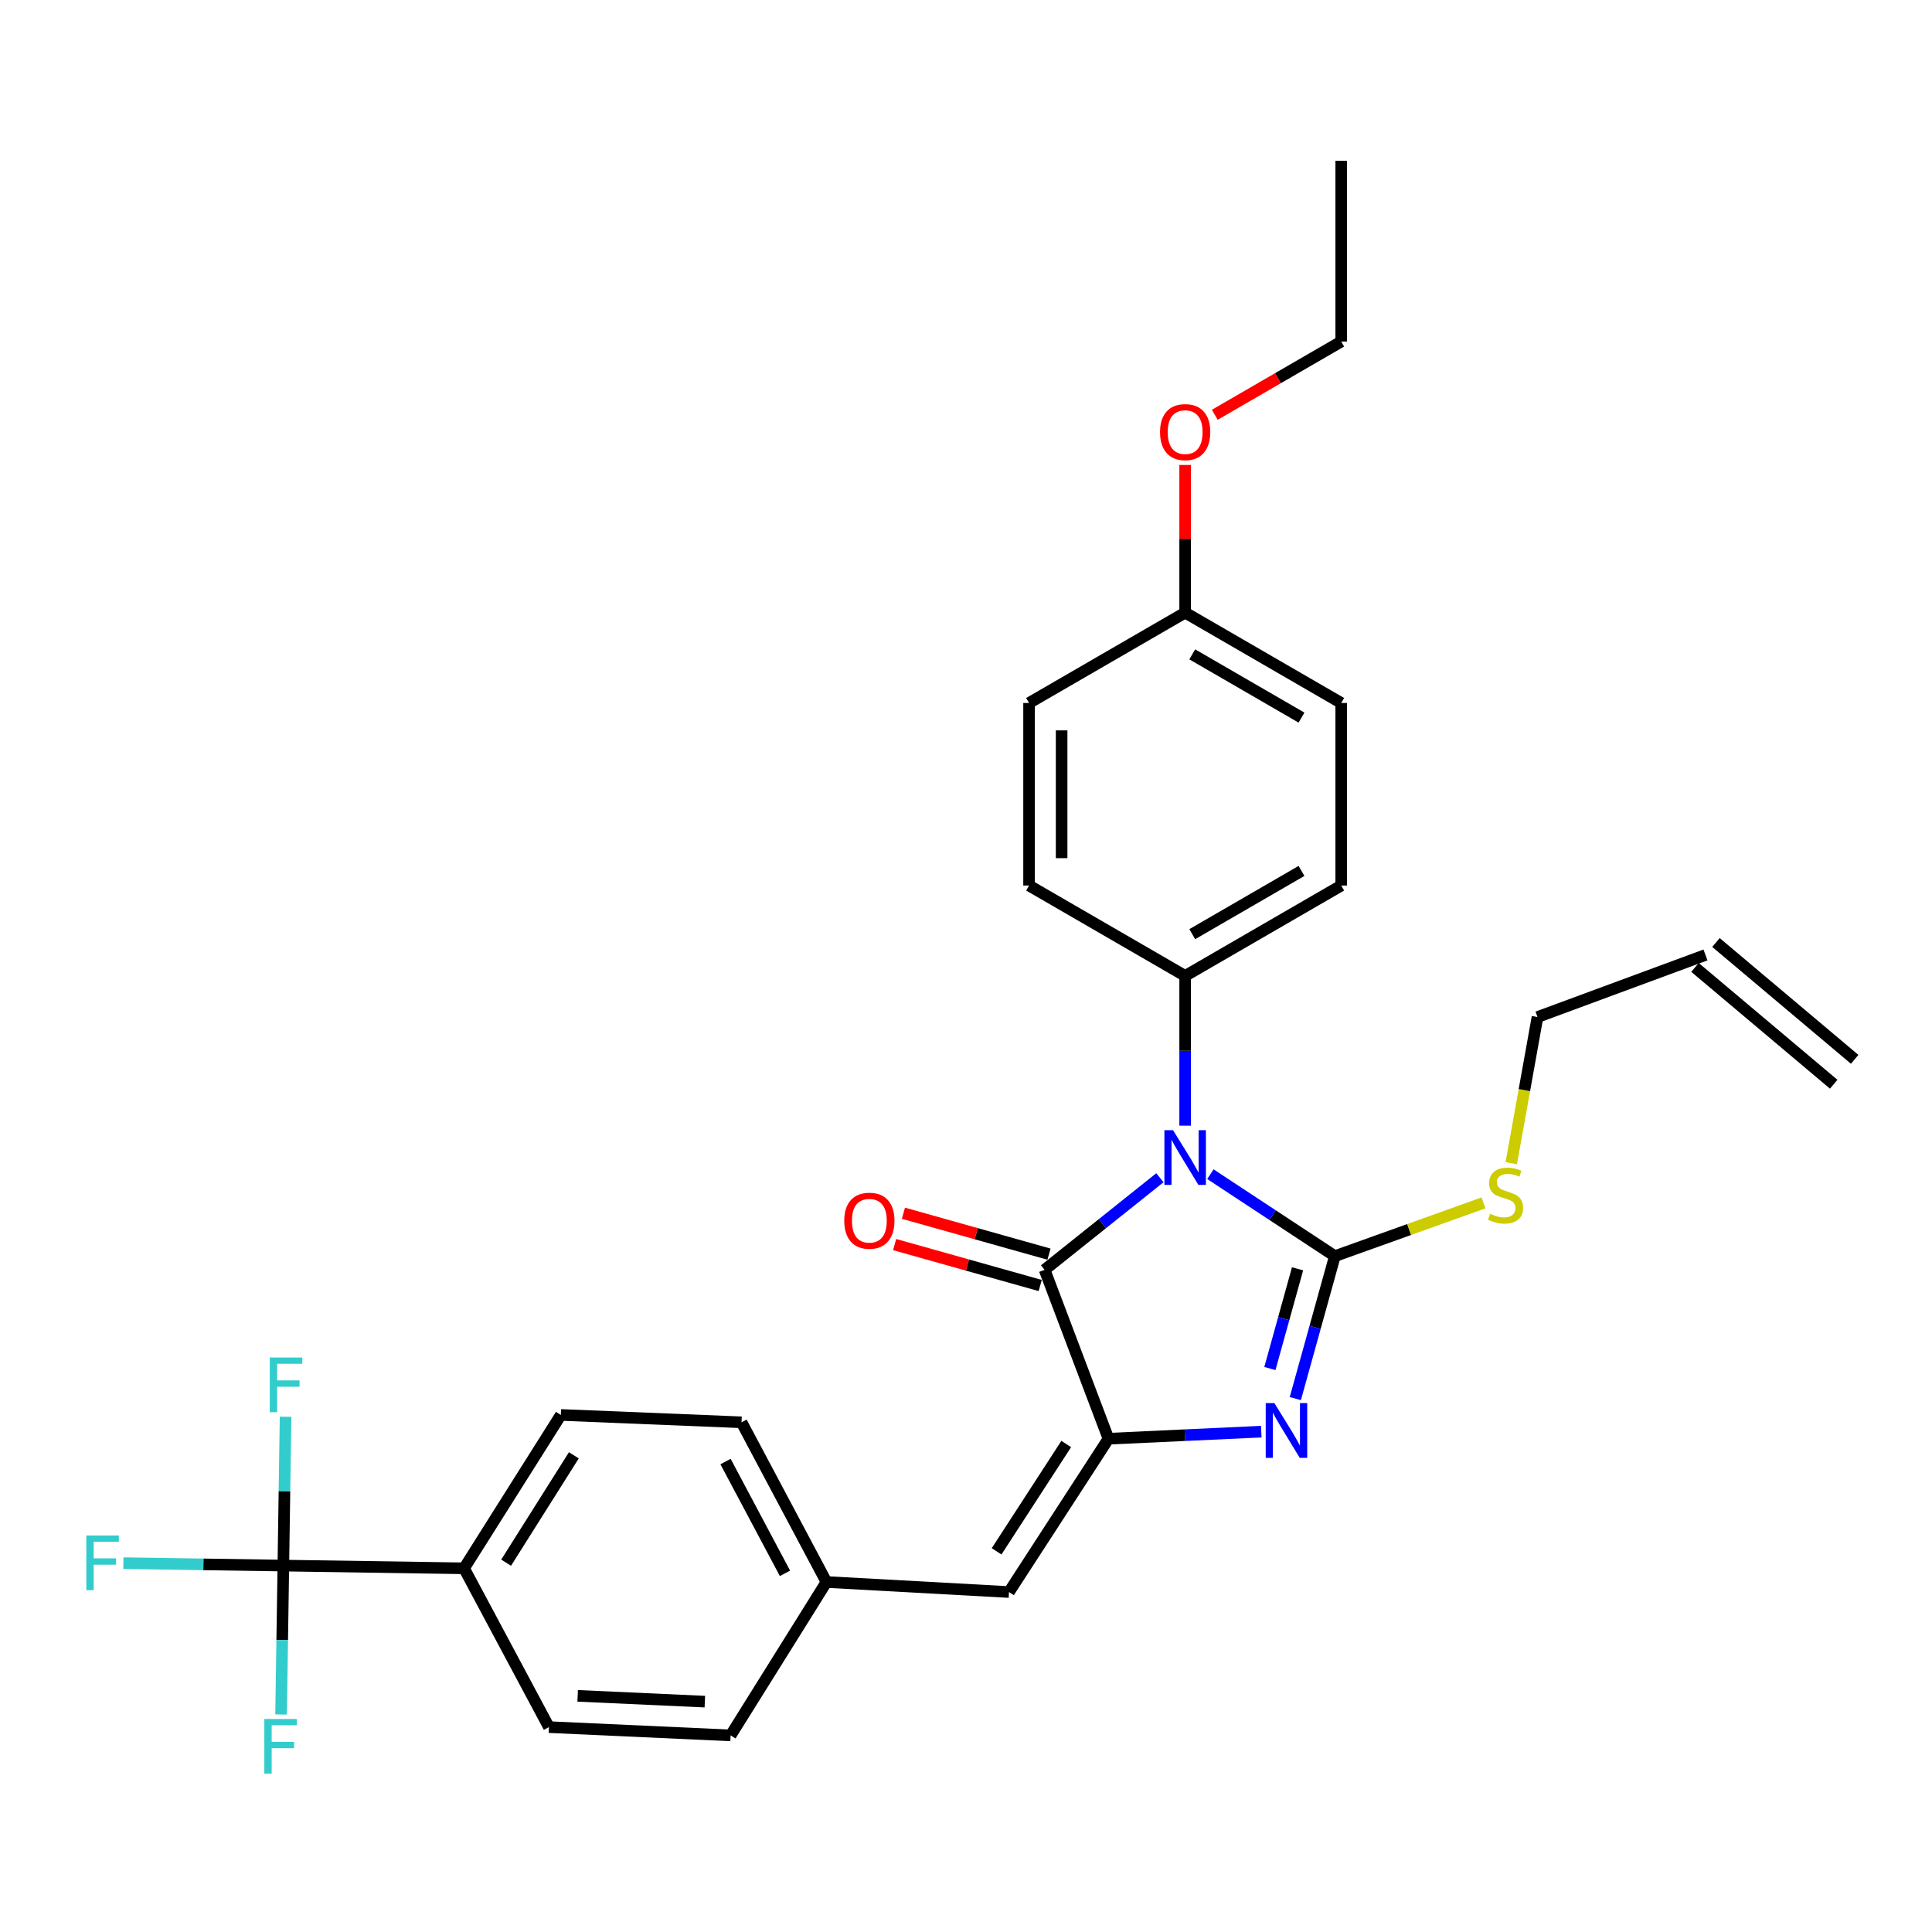 <?xml version='1.0' encoding='iso-8859-1'?>
<svg version='1.1' baseProfile='full'
              xmlns='http://www.w3.org/2000/svg'
                      xmlns:rdkit='http://www.rdkit.org/xml'
                      xmlns:xlink='http://www.w3.org/1999/xlink'
                  xml:space='preserve'
width='1000px' height='1000px' viewBox='0 0 1000 1000'>
<!-- END OF HEADER -->
<rect style='opacity:1.0;fill:#FFFFFF;stroke:none' width='1000' height='1000' x='0' y='0'> </rect>
<path class='bond-0' d='M 626.493,607.754 L 658.707,628.965' style='fill:none;fill-rule:evenodd;stroke:#0000FF;stroke-width:6px;stroke-linecap:butt;stroke-linejoin:miter;stroke-opacity:1' />
<path class='bond-0' d='M 658.707,628.965 L 690.92,650.176' style='fill:none;fill-rule:evenodd;stroke:#000000;stroke-width:6px;stroke-linecap:butt;stroke-linejoin:miter;stroke-opacity:1' />
<path class='bond-3' d='M 600.366,609.592 L 570.525,633.427' style='fill:none;fill-rule:evenodd;stroke:#0000FF;stroke-width:6px;stroke-linecap:butt;stroke-linejoin:miter;stroke-opacity:1' />
<path class='bond-3' d='M 570.525,633.427 L 540.684,657.263' style='fill:none;fill-rule:evenodd;stroke:#000000;stroke-width:6px;stroke-linecap:butt;stroke-linejoin:miter;stroke-opacity:1' />
<path class='bond-6' d='M 613.434,582.644 L 613.434,543.885' style='fill:none;fill-rule:evenodd;stroke:#0000FF;stroke-width:6px;stroke-linecap:butt;stroke-linejoin:miter;stroke-opacity:1' />
<path class='bond-6' d='M 613.434,543.885 L 613.434,505.126' style='fill:none;fill-rule:evenodd;stroke:#000000;stroke-width:6px;stroke-linecap:butt;stroke-linejoin:miter;stroke-opacity:1' />
<path class='bond-1' d='M 690.92,650.176 L 680.689,687.044' style='fill:none;fill-rule:evenodd;stroke:#000000;stroke-width:6px;stroke-linecap:butt;stroke-linejoin:miter;stroke-opacity:1' />
<path class='bond-1' d='M 680.689,687.044 L 670.457,723.912' style='fill:none;fill-rule:evenodd;stroke:#0000FF;stroke-width:6px;stroke-linecap:butt;stroke-linejoin:miter;stroke-opacity:1' />
<path class='bond-1' d='M 671.613,656.73 L 664.451,682.538' style='fill:none;fill-rule:evenodd;stroke:#000000;stroke-width:6px;stroke-linecap:butt;stroke-linejoin:miter;stroke-opacity:1' />
<path class='bond-1' d='M 664.451,682.538 L 657.289,708.345' style='fill:none;fill-rule:evenodd;stroke:#0000FF;stroke-width:6px;stroke-linecap:butt;stroke-linejoin:miter;stroke-opacity:1' />
<path class='bond-9' d='M 690.92,650.176 L 729.385,636.392' style='fill:none;fill-rule:evenodd;stroke:#000000;stroke-width:6px;stroke-linecap:butt;stroke-linejoin:miter;stroke-opacity:1' />
<path class='bond-9' d='M 729.385,636.392 L 767.85,622.609' style='fill:none;fill-rule:evenodd;stroke:#CCCC00;stroke-width:6px;stroke-linecap:butt;stroke-linejoin:miter;stroke-opacity:1' />
<path class='bond-29' d='M 652.832,741.018 L 613.286,742.85' style='fill:none;fill-rule:evenodd;stroke:#0000FF;stroke-width:6px;stroke-linecap:butt;stroke-linejoin:miter;stroke-opacity:1' />
<path class='bond-29' d='M 613.286,742.85 L 573.74,744.682' style='fill:none;fill-rule:evenodd;stroke:#000000;stroke-width:6px;stroke-linecap:butt;stroke-linejoin:miter;stroke-opacity:1' />
<path class='bond-2' d='M 573.74,744.682 L 540.684,657.263' style='fill:none;fill-rule:evenodd;stroke:#000000;stroke-width:6px;stroke-linecap:butt;stroke-linejoin:miter;stroke-opacity:1' />
<path class='bond-5' d='M 573.74,744.682 L 522.251,824.041' style='fill:none;fill-rule:evenodd;stroke:#000000;stroke-width:6px;stroke-linecap:butt;stroke-linejoin:miter;stroke-opacity:1' />
<path class='bond-5' d='M 551.88,747.414 L 515.838,802.965' style='fill:none;fill-rule:evenodd;stroke:#000000;stroke-width:6px;stroke-linecap:butt;stroke-linejoin:miter;stroke-opacity:1' />
<path class='bond-8' d='M 542.964,649.152 L 505.289,638.559' style='fill:none;fill-rule:evenodd;stroke:#000000;stroke-width:6px;stroke-linecap:butt;stroke-linejoin:miter;stroke-opacity:1' />
<path class='bond-8' d='M 505.289,638.559 L 467.614,627.967' style='fill:none;fill-rule:evenodd;stroke:#FF0000;stroke-width:6px;stroke-linecap:butt;stroke-linejoin:miter;stroke-opacity:1' />
<path class='bond-8' d='M 538.404,665.374 L 500.729,654.782' style='fill:none;fill-rule:evenodd;stroke:#000000;stroke-width:6px;stroke-linecap:butt;stroke-linejoin:miter;stroke-opacity:1' />
<path class='bond-8' d='M 500.729,654.782 L 463.054,644.189' style='fill:none;fill-rule:evenodd;stroke:#FF0000;stroke-width:6px;stroke-linecap:butt;stroke-linejoin:miter;stroke-opacity:1' />
<path class='bond-4' d='M 146.66,810.345 L 240.202,811.758' style='fill:none;fill-rule:evenodd;stroke:#000000;stroke-width:6px;stroke-linecap:butt;stroke-linejoin:miter;stroke-opacity:1' />
<path class='bond-10' d='M 146.66,810.345 L 147.234,771.828' style='fill:none;fill-rule:evenodd;stroke:#000000;stroke-width:6px;stroke-linecap:butt;stroke-linejoin:miter;stroke-opacity:1' />
<path class='bond-10' d='M 147.234,771.828 L 147.809,733.311' style='fill:none;fill-rule:evenodd;stroke:#33CCCC;stroke-width:6px;stroke-linecap:butt;stroke-linejoin:miter;stroke-opacity:1' />
<path class='bond-11' d='M 146.66,810.345 L 146.074,848.876' style='fill:none;fill-rule:evenodd;stroke:#000000;stroke-width:6px;stroke-linecap:butt;stroke-linejoin:miter;stroke-opacity:1' />
<path class='bond-11' d='M 146.074,848.876 L 145.488,887.406' style='fill:none;fill-rule:evenodd;stroke:#33CCCC;stroke-width:6px;stroke-linecap:butt;stroke-linejoin:miter;stroke-opacity:1' />
<path class='bond-12' d='M 146.66,810.345 L 105.264,809.715' style='fill:none;fill-rule:evenodd;stroke:#000000;stroke-width:6px;stroke-linecap:butt;stroke-linejoin:miter;stroke-opacity:1' />
<path class='bond-12' d='M 105.264,809.715 L 63.868,809.086' style='fill:none;fill-rule:evenodd;stroke:#33CCCC;stroke-width:6px;stroke-linecap:butt;stroke-linejoin:miter;stroke-opacity:1' />
<path class='bond-13' d='M 522.251,824.041 L 427.773,818.845' style='fill:none;fill-rule:evenodd;stroke:#000000;stroke-width:6px;stroke-linecap:butt;stroke-linejoin:miter;stroke-opacity:1' />
<path class='bond-14' d='M 613.434,505.126 L 694.216,458.355' style='fill:none;fill-rule:evenodd;stroke:#000000;stroke-width:6px;stroke-linecap:butt;stroke-linejoin:miter;stroke-opacity:1' />
<path class='bond-14' d='M 617.108,483.527 L 673.655,450.787' style='fill:none;fill-rule:evenodd;stroke:#000000;stroke-width:6px;stroke-linecap:butt;stroke-linejoin:miter;stroke-opacity:1' />
<path class='bond-15' d='M 613.434,505.126 L 532.642,458.355' style='fill:none;fill-rule:evenodd;stroke:#000000;stroke-width:6px;stroke-linecap:butt;stroke-linejoin:miter;stroke-opacity:1' />
<path class='bond-7' d='M 240.202,811.758 L 290.287,732.371' style='fill:none;fill-rule:evenodd;stroke:#000000;stroke-width:6px;stroke-linecap:butt;stroke-linejoin:miter;stroke-opacity:1' />
<path class='bond-7' d='M 261.966,808.842 L 297.026,753.271' style='fill:none;fill-rule:evenodd;stroke:#000000;stroke-width:6px;stroke-linecap:butt;stroke-linejoin:miter;stroke-opacity:1' />
<path class='bond-31' d='M 240.202,811.758 L 284.127,893.954' style='fill:none;fill-rule:evenodd;stroke:#000000;stroke-width:6px;stroke-linecap:butt;stroke-linejoin:miter;stroke-opacity:1' />
<path class='bond-26' d='M 782.231,602.055 L 789.02,564.235' style='fill:none;fill-rule:evenodd;stroke:#CCCC00;stroke-width:6px;stroke-linecap:butt;stroke-linejoin:miter;stroke-opacity:1' />
<path class='bond-26' d='M 789.02,564.235 L 795.809,526.414' style='fill:none;fill-rule:evenodd;stroke:#000000;stroke-width:6px;stroke-linecap:butt;stroke-linejoin:miter;stroke-opacity:1' />
<path class='bond-21' d='M 427.773,818.845 L 378.165,898.242' style='fill:none;fill-rule:evenodd;stroke:#000000;stroke-width:6px;stroke-linecap:butt;stroke-linejoin:miter;stroke-opacity:1' />
<path class='bond-22' d='M 427.773,818.845 L 383.82,736.182' style='fill:none;fill-rule:evenodd;stroke:#000000;stroke-width:6px;stroke-linecap:butt;stroke-linejoin:miter;stroke-opacity:1' />
<path class='bond-22' d='M 406.301,814.357 L 375.534,756.492' style='fill:none;fill-rule:evenodd;stroke:#000000;stroke-width:6px;stroke-linecap:butt;stroke-linejoin:miter;stroke-opacity:1' />
<path class='bond-23' d='M 694.216,458.355 L 694.216,363.867' style='fill:none;fill-rule:evenodd;stroke:#000000;stroke-width:6px;stroke-linecap:butt;stroke-linejoin:miter;stroke-opacity:1' />
<path class='bond-24' d='M 532.642,458.355 L 532.642,363.867' style='fill:none;fill-rule:evenodd;stroke:#000000;stroke-width:6px;stroke-linecap:butt;stroke-linejoin:miter;stroke-opacity:1' />
<path class='bond-24' d='M 549.493,444.182 L 549.493,378.04' style='fill:none;fill-rule:evenodd;stroke:#000000;stroke-width:6px;stroke-linecap:butt;stroke-linejoin:miter;stroke-opacity:1' />
<path class='bond-16' d='M 290.287,732.371 L 383.82,736.182' style='fill:none;fill-rule:evenodd;stroke:#000000;stroke-width:6px;stroke-linecap:butt;stroke-linejoin:miter;stroke-opacity:1' />
<path class='bond-17' d='M 284.127,893.954 L 378.165,898.242' style='fill:none;fill-rule:evenodd;stroke:#000000;stroke-width:6px;stroke-linecap:butt;stroke-linejoin:miter;stroke-opacity:1' />
<path class='bond-17' d='M 299,877.764 L 364.827,880.765' style='fill:none;fill-rule:evenodd;stroke:#000000;stroke-width:6px;stroke-linecap:butt;stroke-linejoin:miter;stroke-opacity:1' />
<path class='bond-18' d='M 882.751,494.285 L 795.809,526.414' style='fill:none;fill-rule:evenodd;stroke:#000000;stroke-width:6px;stroke-linecap:butt;stroke-linejoin:miter;stroke-opacity:1' />
<path class='bond-19' d='M 877.323,500.729 L 949.118,561.196' style='fill:none;fill-rule:evenodd;stroke:#000000;stroke-width:6px;stroke-linecap:butt;stroke-linejoin:miter;stroke-opacity:1' />
<path class='bond-19' d='M 888.178,487.841 L 959.973,548.308' style='fill:none;fill-rule:evenodd;stroke:#000000;stroke-width:6px;stroke-linecap:butt;stroke-linejoin:miter;stroke-opacity:1' />
<path class='bond-20' d='M 613.434,317.096 L 532.642,363.867' style='fill:none;fill-rule:evenodd;stroke:#000000;stroke-width:6px;stroke-linecap:butt;stroke-linejoin:miter;stroke-opacity:1' />
<path class='bond-25' d='M 613.434,317.096 L 613.434,278.884' style='fill:none;fill-rule:evenodd;stroke:#000000;stroke-width:6px;stroke-linecap:butt;stroke-linejoin:miter;stroke-opacity:1' />
<path class='bond-25' d='M 613.434,278.884 L 613.434,240.671' style='fill:none;fill-rule:evenodd;stroke:#FF0000;stroke-width:6px;stroke-linecap:butt;stroke-linejoin:miter;stroke-opacity:1' />
<path class='bond-30' d='M 613.434,317.096 L 694.216,363.867' style='fill:none;fill-rule:evenodd;stroke:#000000;stroke-width:6px;stroke-linecap:butt;stroke-linejoin:miter;stroke-opacity:1' />
<path class='bond-30' d='M 617.108,338.695 L 673.655,371.435' style='fill:none;fill-rule:evenodd;stroke:#000000;stroke-width:6px;stroke-linecap:butt;stroke-linejoin:miter;stroke-opacity:1' />
<path class='bond-27' d='M 628.767,214.692 L 661.492,195.737' style='fill:none;fill-rule:evenodd;stroke:#FF0000;stroke-width:6px;stroke-linecap:butt;stroke-linejoin:miter;stroke-opacity:1' />
<path class='bond-27' d='M 661.492,195.737 L 694.216,176.783' style='fill:none;fill-rule:evenodd;stroke:#000000;stroke-width:6px;stroke-linecap:butt;stroke-linejoin:miter;stroke-opacity:1' />
<path class='bond-28' d='M 694.216,176.783 L 694.216,83.223' style='fill:none;fill-rule:evenodd;stroke:#000000;stroke-width:6px;stroke-linecap:butt;stroke-linejoin:miter;stroke-opacity:1' />
<path  class='atom-0' d='M 607.174 584.995
L 616.454 599.995
Q 617.374 601.475, 618.854 604.155
Q 620.334 606.835, 620.414 606.995
L 620.414 584.995
L 624.174 584.995
L 624.174 613.315
L 620.294 613.315
L 610.334 596.915
Q 609.174 594.995, 607.934 592.795
Q 606.734 590.595, 606.374 589.915
L 606.374 613.315
L 602.694 613.315
L 602.694 584.995
L 607.174 584.995
' fill='#0000FF'/>
<path  class='atom-2' d='M 659.618 726.253
L 668.898 741.253
Q 669.818 742.733, 671.298 745.413
Q 672.778 748.093, 672.858 748.253
L 672.858 726.253
L 676.618 726.253
L 676.618 754.573
L 672.738 754.573
L 662.778 738.173
Q 661.618 736.253, 660.378 734.053
Q 659.178 731.853, 658.818 731.173
L 658.818 754.573
L 655.138 754.573
L 655.138 726.253
L 659.618 726.253
' fill='#0000FF'/>
<path  class='atom-9' d='M 436.979 631.841
Q 436.979 625.041, 440.339 621.241
Q 443.699 617.441, 449.979 617.441
Q 456.259 617.441, 459.619 621.241
Q 462.979 625.041, 462.979 631.841
Q 462.979 638.721, 459.579 642.641
Q 456.179 646.521, 449.979 646.521
Q 443.739 646.521, 440.339 642.641
Q 436.979 638.761, 436.979 631.841
M 449.979 643.321
Q 454.299 643.321, 456.619 640.441
Q 458.979 637.521, 458.979 631.841
Q 458.979 626.281, 456.619 623.481
Q 454.299 620.641, 449.979 620.641
Q 445.659 620.641, 443.299 623.441
Q 440.979 626.241, 440.979 631.841
Q 440.979 637.561, 443.299 640.441
Q 445.659 643.321, 449.979 643.321
' fill='#FF0000'/>
<path  class='atom-10' d='M 771.276 628.235
Q 771.596 628.355, 772.916 628.915
Q 774.236 629.475, 775.676 629.835
Q 777.156 630.155, 778.596 630.155
Q 781.276 630.155, 782.836 628.875
Q 784.396 627.555, 784.396 625.275
Q 784.396 623.715, 783.596 622.755
Q 782.836 621.795, 781.636 621.275
Q 780.436 620.755, 778.436 620.155
Q 775.916 619.395, 774.396 618.675
Q 772.916 617.955, 771.836 616.435
Q 770.796 614.915, 770.796 612.355
Q 770.796 608.795, 773.196 606.595
Q 775.636 604.395, 780.436 604.395
Q 783.716 604.395, 787.436 605.955
L 786.516 609.035
Q 783.116 607.635, 780.556 607.635
Q 777.796 607.635, 776.276 608.795
Q 774.756 609.915, 774.796 611.875
Q 774.796 613.395, 775.556 614.315
Q 776.356 615.235, 777.476 615.755
Q 778.636 616.275, 780.556 616.875
Q 783.116 617.675, 784.636 618.475
Q 786.156 619.275, 787.236 620.915
Q 788.356 622.515, 788.356 625.275
Q 788.356 629.195, 785.716 631.315
Q 783.116 633.395, 778.756 633.395
Q 776.236 633.395, 774.316 632.835
Q 772.436 632.315, 770.196 631.395
L 771.276 628.235
' fill='#CCCC00'/>
<path  class='atom-11' d='M 139.635 702.652
L 156.475 702.652
L 156.475 705.892
L 143.435 705.892
L 143.435 714.492
L 155.035 714.492
L 155.035 717.772
L 143.435 717.772
L 143.435 730.972
L 139.635 730.972
L 139.635 702.652
' fill='#33CCCC'/>
<path  class='atom-12' d='M 136.817 889.746
L 153.657 889.746
L 153.657 892.986
L 140.617 892.986
L 140.617 901.586
L 152.217 901.586
L 152.217 904.866
L 140.617 904.866
L 140.617 918.066
L 136.817 918.066
L 136.817 889.746
' fill='#33CCCC'/>
<path  class='atom-13' d='M 44.689 794.762
L 61.529 794.762
L 61.529 798.002
L 48.489 798.002
L 48.489 806.602
L 60.089 806.602
L 60.089 809.882
L 48.489 809.882
L 48.489 823.082
L 44.689 823.082
L 44.689 794.762
' fill='#33CCCC'/>
<path  class='atom-26' d='M 600.434 223.653
Q 600.434 216.853, 603.794 213.053
Q 607.154 209.253, 613.434 209.253
Q 619.714 209.253, 623.074 213.053
Q 626.434 216.853, 626.434 223.653
Q 626.434 230.533, 623.034 234.453
Q 619.634 238.333, 613.434 238.333
Q 607.194 238.333, 603.794 234.453
Q 600.434 230.573, 600.434 223.653
M 613.434 235.133
Q 617.754 235.133, 620.074 232.253
Q 622.434 229.333, 622.434 223.653
Q 622.434 218.093, 620.074 215.293
Q 617.754 212.453, 613.434 212.453
Q 609.114 212.453, 606.754 215.253
Q 604.434 218.053, 604.434 223.653
Q 604.434 229.373, 606.754 232.253
Q 609.114 235.133, 613.434 235.133
' fill='#FF0000'/>
</svg>
